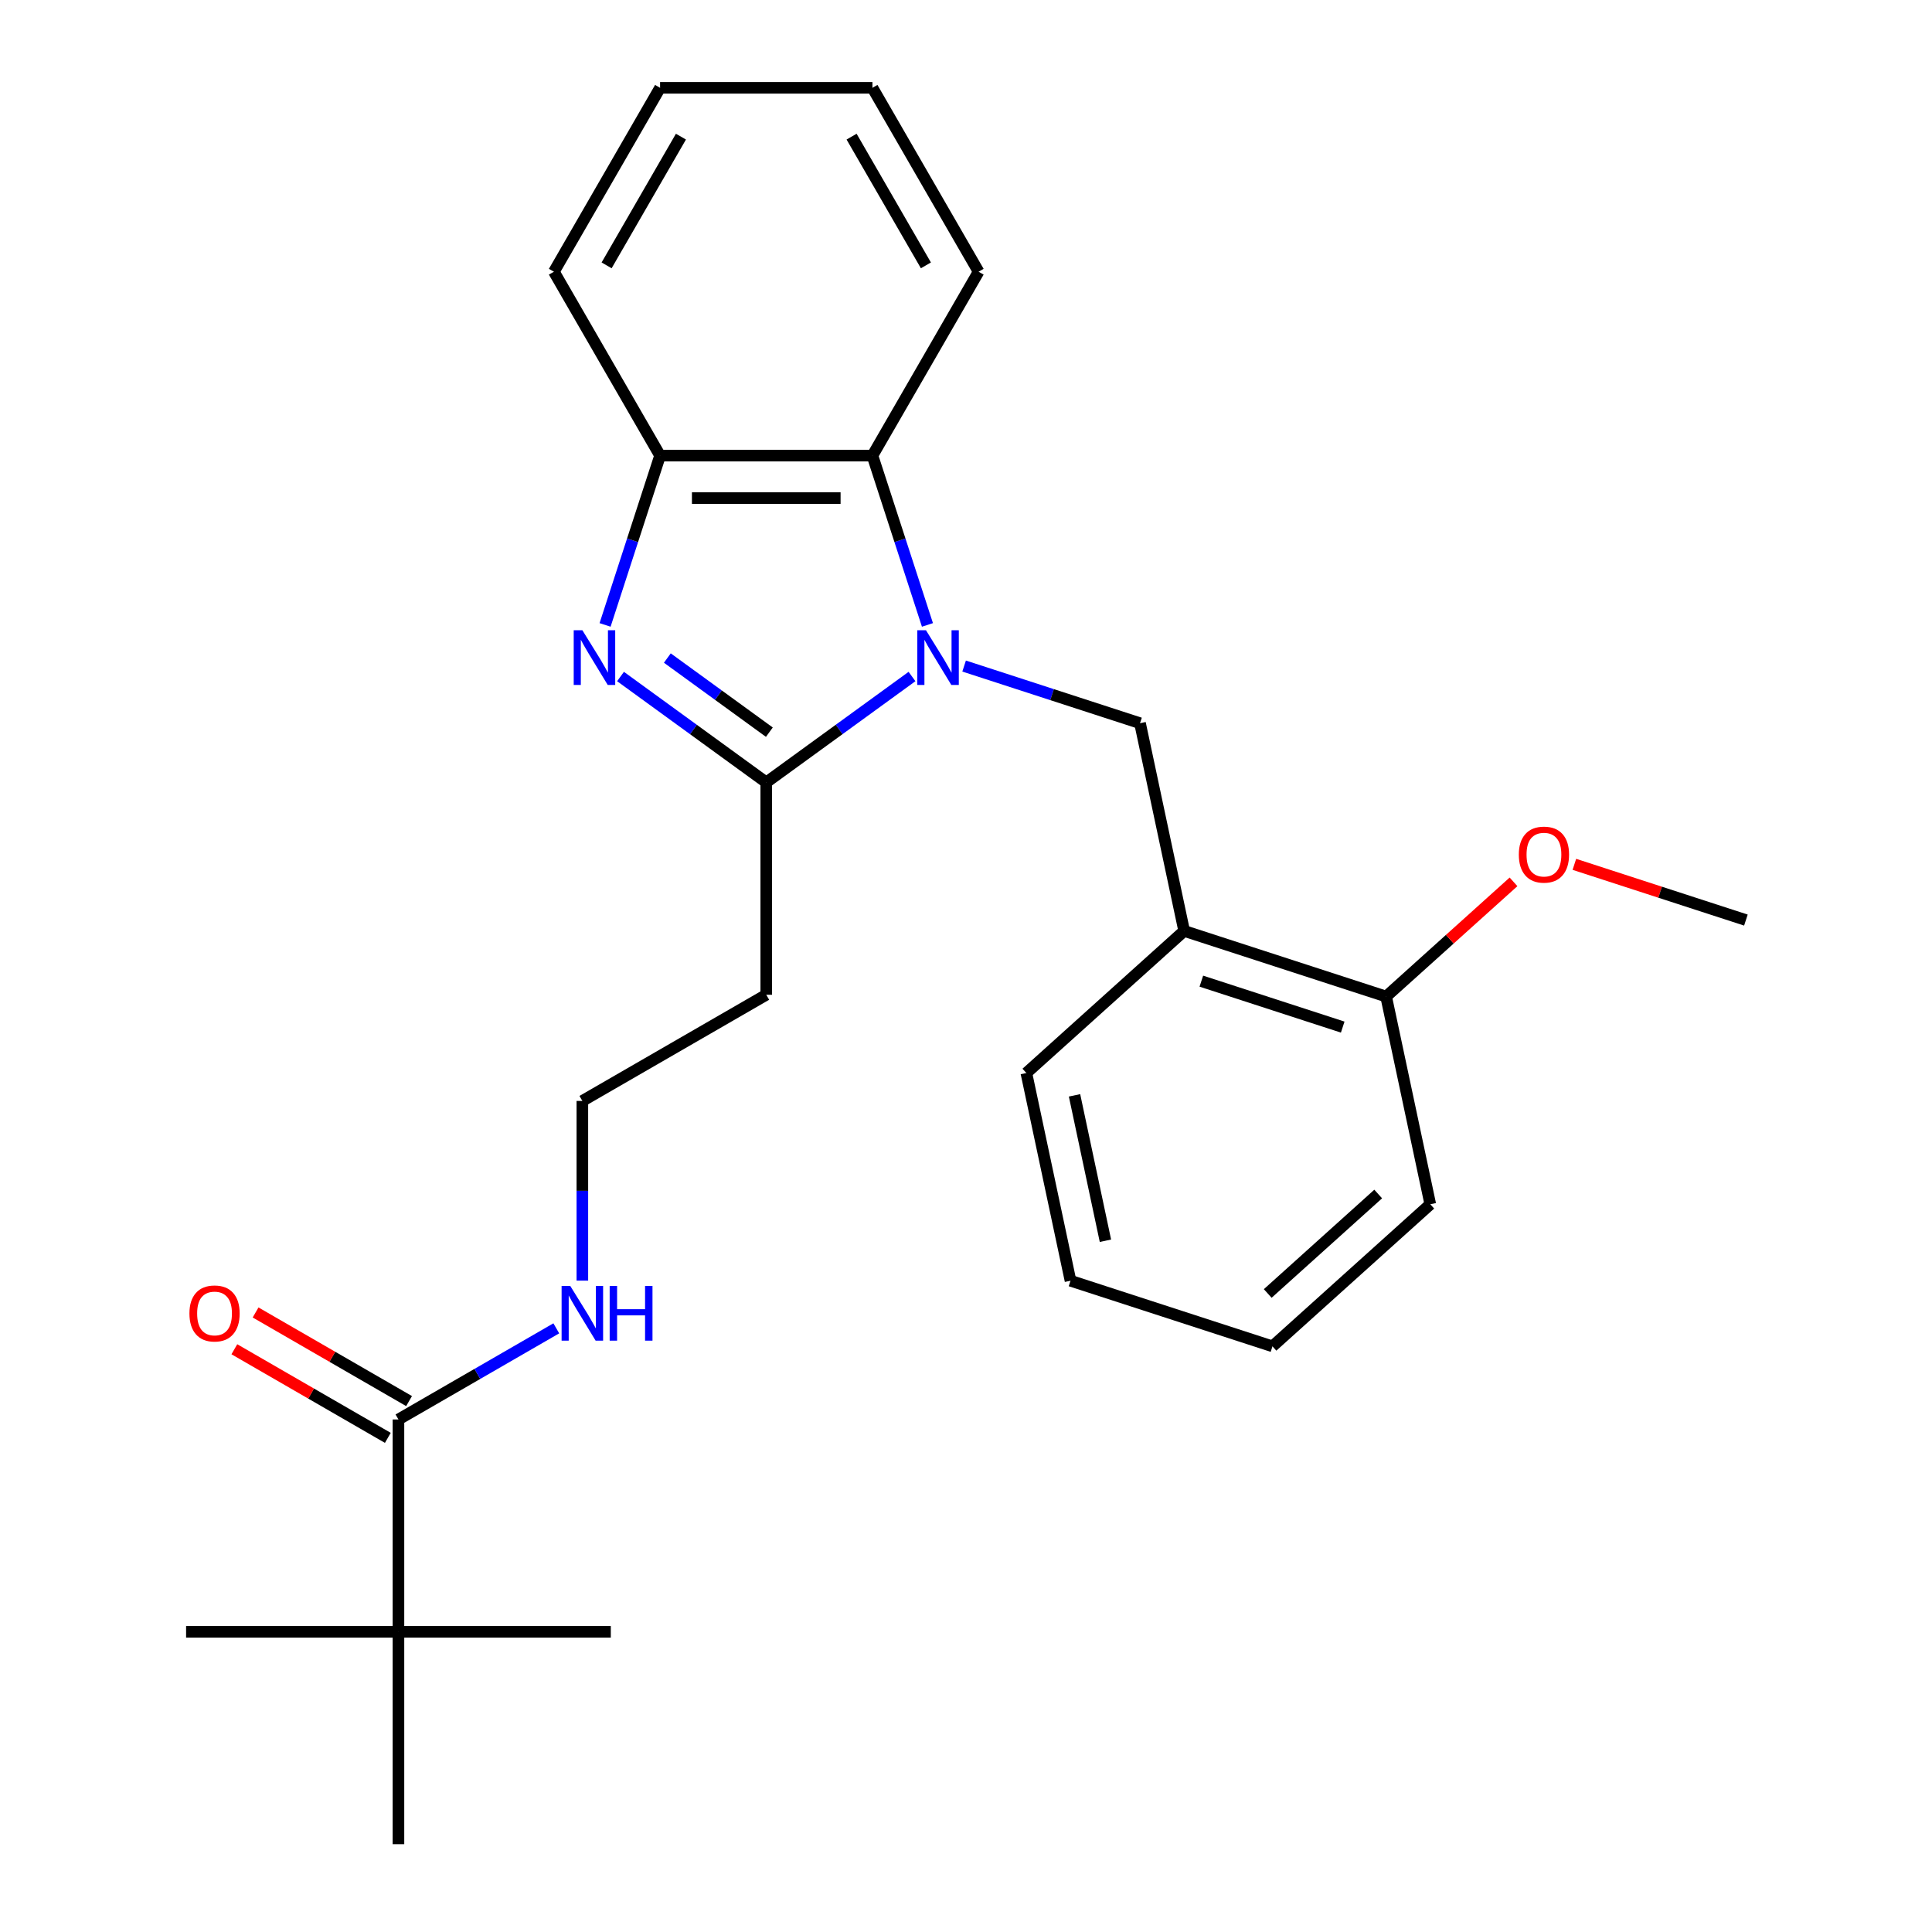 <?xml version='1.0' encoding='iso-8859-1'?>
<svg version='1.1' baseProfile='full'
              xmlns='http://www.w3.org/2000/svg'
                      xmlns:rdkit='http://www.rdkit.org/xml'
                      xmlns:xlink='http://www.w3.org/1999/xlink'
                  xml:space='preserve'
width='1000px' height='1000px' viewBox='0 0 1000 1000'>
<!-- END OF HEADER -->
<rect style='opacity:1.0;fill:#FFFFFF;stroke:none' width='1000' height='1000' x='0' y='0'> </rect>
<path class='bond-0' d='M 472.05,350.166 L 434.332,377.57' style='fill:none;fill-rule:evenodd;stroke:#0000FF;stroke-width:6px;stroke-linecap:butt;stroke-linejoin:miter;stroke-opacity:1' />
<path class='bond-0' d='M 434.332,377.57 L 396.615,404.973' style='fill:none;fill-rule:evenodd;stroke:#000000;stroke-width:6px;stroke-linecap:butt;stroke-linejoin:miter;stroke-opacity:1' />
<path class='bond-2' d='M 480.044,323.459 L 465.808,279.646' style='fill:none;fill-rule:evenodd;stroke:#0000FF;stroke-width:6px;stroke-linecap:butt;stroke-linejoin:miter;stroke-opacity:1' />
<path class='bond-2' d='M 465.808,279.646 L 451.572,235.832' style='fill:none;fill-rule:evenodd;stroke:#000000;stroke-width:6px;stroke-linecap:butt;stroke-linejoin:miter;stroke-opacity:1' />
<path class='bond-3' d='M 499.025,344.749 L 544.549,359.541' style='fill:none;fill-rule:evenodd;stroke:#0000FF;stroke-width:6px;stroke-linecap:butt;stroke-linejoin:miter;stroke-opacity:1' />
<path class='bond-3' d='M 544.549,359.541 L 590.072,374.332' style='fill:none;fill-rule:evenodd;stroke:#000000;stroke-width:6px;stroke-linecap:butt;stroke-linejoin:miter;stroke-opacity:1' />
<path class='bond-1' d='M 396.615,404.973 L 358.897,377.57' style='fill:none;fill-rule:evenodd;stroke:#000000;stroke-width:6px;stroke-linecap:butt;stroke-linejoin:miter;stroke-opacity:1' />
<path class='bond-1' d='M 358.897,377.57 L 321.18,350.166' style='fill:none;fill-rule:evenodd;stroke:#0000FF;stroke-width:6px;stroke-linecap:butt;stroke-linejoin:miter;stroke-opacity:1' />
<path class='bond-1' d='M 398.221,378.967 L 371.819,359.785' style='fill:none;fill-rule:evenodd;stroke:#000000;stroke-width:6px;stroke-linecap:butt;stroke-linejoin:miter;stroke-opacity:1' />
<path class='bond-1' d='M 371.819,359.785 L 345.416,340.603' style='fill:none;fill-rule:evenodd;stroke:#0000FF;stroke-width:6px;stroke-linecap:butt;stroke-linejoin:miter;stroke-opacity:1' />
<path class='bond-7' d='M 396.615,404.973 L 396.615,514.888' style='fill:none;fill-rule:evenodd;stroke:#000000;stroke-width:6px;stroke-linecap:butt;stroke-linejoin:miter;stroke-opacity:1' />
<path class='bond-26' d='M 313.186,323.459 L 327.422,279.646' style='fill:none;fill-rule:evenodd;stroke:#0000FF;stroke-width:6px;stroke-linecap:butt;stroke-linejoin:miter;stroke-opacity:1' />
<path class='bond-26' d='M 327.422,279.646 L 341.658,235.832' style='fill:none;fill-rule:evenodd;stroke:#000000;stroke-width:6px;stroke-linecap:butt;stroke-linejoin:miter;stroke-opacity:1' />
<path class='bond-4' d='M 451.572,235.832 L 341.658,235.832' style='fill:none;fill-rule:evenodd;stroke:#000000;stroke-width:6px;stroke-linecap:butt;stroke-linejoin:miter;stroke-opacity:1' />
<path class='bond-4' d='M 435.085,257.815 L 358.145,257.815' style='fill:none;fill-rule:evenodd;stroke:#000000;stroke-width:6px;stroke-linecap:butt;stroke-linejoin:miter;stroke-opacity:1' />
<path class='bond-14' d='M 451.572,235.832 L 506.529,140.643' style='fill:none;fill-rule:evenodd;stroke:#000000;stroke-width:6px;stroke-linecap:butt;stroke-linejoin:miter;stroke-opacity:1' />
<path class='bond-5' d='M 590.072,374.332 L 612.925,481.845' style='fill:none;fill-rule:evenodd;stroke:#000000;stroke-width:6px;stroke-linecap:butt;stroke-linejoin:miter;stroke-opacity:1' />
<path class='bond-15' d='M 341.658,235.832 L 286.7,140.643' style='fill:none;fill-rule:evenodd;stroke:#000000;stroke-width:6px;stroke-linecap:butt;stroke-linejoin:miter;stroke-opacity:1' />
<path class='bond-9' d='M 612.925,481.845 L 717.46,515.81' style='fill:none;fill-rule:evenodd;stroke:#000000;stroke-width:6px;stroke-linecap:butt;stroke-linejoin:miter;stroke-opacity:1' />
<path class='bond-9' d='M 621.812,507.847 L 694.987,531.623' style='fill:none;fill-rule:evenodd;stroke:#000000;stroke-width:6px;stroke-linecap:butt;stroke-linejoin:miter;stroke-opacity:1' />
<path class='bond-16' d='M 612.925,481.845 L 531.243,555.392' style='fill:none;fill-rule:evenodd;stroke:#000000;stroke-width:6px;stroke-linecap:butt;stroke-linejoin:miter;stroke-opacity:1' />
<path class='bond-6' d='M 206.237,734.716 L 247.088,711.131' style='fill:none;fill-rule:evenodd;stroke:#000000;stroke-width:6px;stroke-linecap:butt;stroke-linejoin:miter;stroke-opacity:1' />
<path class='bond-6' d='M 247.088,711.131 L 287.938,687.546' style='fill:none;fill-rule:evenodd;stroke:#0000FF;stroke-width:6px;stroke-linecap:butt;stroke-linejoin:miter;stroke-opacity:1' />
<path class='bond-8' d='M 206.237,734.716 L 206.237,844.631' style='fill:none;fill-rule:evenodd;stroke:#000000;stroke-width:6px;stroke-linecap:butt;stroke-linejoin:miter;stroke-opacity:1' />
<path class='bond-10' d='M 211.733,725.198 L 172.013,702.265' style='fill:none;fill-rule:evenodd;stroke:#000000;stroke-width:6px;stroke-linecap:butt;stroke-linejoin:miter;stroke-opacity:1' />
<path class='bond-10' d='M 172.013,702.265 L 132.292,679.332' style='fill:none;fill-rule:evenodd;stroke:#FF0000;stroke-width:6px;stroke-linecap:butt;stroke-linejoin:miter;stroke-opacity:1' />
<path class='bond-10' d='M 200.742,744.235 L 161.021,721.303' style='fill:none;fill-rule:evenodd;stroke:#000000;stroke-width:6px;stroke-linecap:butt;stroke-linejoin:miter;stroke-opacity:1' />
<path class='bond-10' d='M 161.021,721.303 L 121.301,698.37' style='fill:none;fill-rule:evenodd;stroke:#FF0000;stroke-width:6px;stroke-linecap:butt;stroke-linejoin:miter;stroke-opacity:1' />
<path class='bond-12' d='M 396.615,514.888 L 301.426,569.845' style='fill:none;fill-rule:evenodd;stroke:#000000;stroke-width:6px;stroke-linecap:butt;stroke-linejoin:miter;stroke-opacity:1' />
<path class='bond-17' d='M 206.237,844.631 L 96.323,844.631' style='fill:none;fill-rule:evenodd;stroke:#000000;stroke-width:6px;stroke-linecap:butt;stroke-linejoin:miter;stroke-opacity:1' />
<path class='bond-18' d='M 206.237,844.631 L 316.152,844.631' style='fill:none;fill-rule:evenodd;stroke:#000000;stroke-width:6px;stroke-linecap:butt;stroke-linejoin:miter;stroke-opacity:1' />
<path class='bond-19' d='M 206.237,844.631 L 206.237,954.545' style='fill:none;fill-rule:evenodd;stroke:#000000;stroke-width:6px;stroke-linecap:butt;stroke-linejoin:miter;stroke-opacity:1' />
<path class='bond-13' d='M 717.46,515.81 L 750.427,486.127' style='fill:none;fill-rule:evenodd;stroke:#000000;stroke-width:6px;stroke-linecap:butt;stroke-linejoin:miter;stroke-opacity:1' />
<path class='bond-13' d='M 750.427,486.127 L 783.394,456.443' style='fill:none;fill-rule:evenodd;stroke:#FF0000;stroke-width:6px;stroke-linecap:butt;stroke-linejoin:miter;stroke-opacity:1' />
<path class='bond-20' d='M 717.46,515.81 L 740.312,623.323' style='fill:none;fill-rule:evenodd;stroke:#000000;stroke-width:6px;stroke-linecap:butt;stroke-linejoin:miter;stroke-opacity:1' />
<path class='bond-11' d='M 301.426,662.851 L 301.426,616.348' style='fill:none;fill-rule:evenodd;stroke:#0000FF;stroke-width:6px;stroke-linecap:butt;stroke-linejoin:miter;stroke-opacity:1' />
<path class='bond-11' d='M 301.426,616.348 L 301.426,569.845' style='fill:none;fill-rule:evenodd;stroke:#000000;stroke-width:6px;stroke-linecap:butt;stroke-linejoin:miter;stroke-opacity:1' />
<path class='bond-21' d='M 814.89,447.38 L 859.284,461.804' style='fill:none;fill-rule:evenodd;stroke:#FF0000;stroke-width:6px;stroke-linecap:butt;stroke-linejoin:miter;stroke-opacity:1' />
<path class='bond-21' d='M 859.284,461.804 L 903.677,476.229' style='fill:none;fill-rule:evenodd;stroke:#000000;stroke-width:6px;stroke-linecap:butt;stroke-linejoin:miter;stroke-opacity:1' />
<path class='bond-22' d='M 506.529,140.643 L 451.572,45.455' style='fill:none;fill-rule:evenodd;stroke:#000000;stroke-width:6px;stroke-linecap:butt;stroke-linejoin:miter;stroke-opacity:1' />
<path class='bond-22' d='M 479.248,137.356 L 440.778,70.724' style='fill:none;fill-rule:evenodd;stroke:#000000;stroke-width:6px;stroke-linecap:butt;stroke-linejoin:miter;stroke-opacity:1' />
<path class='bond-27' d='M 286.7,140.643 L 341.658,45.455' style='fill:none;fill-rule:evenodd;stroke:#000000;stroke-width:6px;stroke-linecap:butt;stroke-linejoin:miter;stroke-opacity:1' />
<path class='bond-27' d='M 313.982,137.356 L 352.452,70.724' style='fill:none;fill-rule:evenodd;stroke:#000000;stroke-width:6px;stroke-linecap:butt;stroke-linejoin:miter;stroke-opacity:1' />
<path class='bond-23' d='M 531.243,555.392 L 554.095,662.905' style='fill:none;fill-rule:evenodd;stroke:#000000;stroke-width:6px;stroke-linecap:butt;stroke-linejoin:miter;stroke-opacity:1' />
<path class='bond-23' d='M 556.173,566.948 L 572.17,642.207' style='fill:none;fill-rule:evenodd;stroke:#000000;stroke-width:6px;stroke-linecap:butt;stroke-linejoin:miter;stroke-opacity:1' />
<path class='bond-28' d='M 740.312,623.323 L 658.63,696.87' style='fill:none;fill-rule:evenodd;stroke:#000000;stroke-width:6px;stroke-linecap:butt;stroke-linejoin:miter;stroke-opacity:1' />
<path class='bond-28' d='M 713.351,618.019 L 656.173,669.502' style='fill:none;fill-rule:evenodd;stroke:#000000;stroke-width:6px;stroke-linecap:butt;stroke-linejoin:miter;stroke-opacity:1' />
<path class='bond-24' d='M 451.572,45.455 L 341.658,45.455' style='fill:none;fill-rule:evenodd;stroke:#000000;stroke-width:6px;stroke-linecap:butt;stroke-linejoin:miter;stroke-opacity:1' />
<path class='bond-25' d='M 554.095,662.905 L 658.63,696.87' style='fill:none;fill-rule:evenodd;stroke:#000000;stroke-width:6px;stroke-linecap:butt;stroke-linejoin:miter;stroke-opacity:1' />
<path  class='atom-0' d='M 479.278 326.207
L 488.558 341.207
Q 489.478 342.687, 490.958 345.367
Q 492.438 348.047, 492.518 348.207
L 492.518 326.207
L 496.278 326.207
L 496.278 354.527
L 492.398 354.527
L 482.438 338.127
Q 481.278 336.207, 480.038 334.007
Q 478.838 331.807, 478.478 331.127
L 478.478 354.527
L 474.798 354.527
L 474.798 326.207
L 479.278 326.207
' fill='#0000FF'/>
<path  class='atom-2' d='M 301.432 326.207
L 310.712 341.207
Q 311.632 342.687, 313.112 345.367
Q 314.592 348.047, 314.672 348.207
L 314.672 326.207
L 318.432 326.207
L 318.432 354.527
L 314.552 354.527
L 304.592 338.127
Q 303.432 336.207, 302.192 334.007
Q 300.992 331.807, 300.632 331.127
L 300.632 354.527
L 296.952 354.527
L 296.952 326.207
L 301.432 326.207
' fill='#0000FF'/>
<path  class='atom-11' d='M 98.049 679.839
Q 98.049 673.039, 101.409 669.239
Q 104.769 665.439, 111.049 665.439
Q 117.329 665.439, 120.689 669.239
Q 124.049 673.039, 124.049 679.839
Q 124.049 686.719, 120.649 690.639
Q 117.249 694.519, 111.049 694.519
Q 104.809 694.519, 101.409 690.639
Q 98.049 686.759, 98.049 679.839
M 111.049 691.319
Q 115.369 691.319, 117.689 688.439
Q 120.049 685.519, 120.049 679.839
Q 120.049 674.279, 117.689 671.479
Q 115.369 668.639, 111.049 668.639
Q 106.729 668.639, 104.369 671.439
Q 102.049 674.239, 102.049 679.839
Q 102.049 685.559, 104.369 688.439
Q 106.729 691.319, 111.049 691.319
' fill='#FF0000'/>
<path  class='atom-12' d='M 295.166 665.599
L 304.446 680.599
Q 305.366 682.079, 306.846 684.759
Q 308.326 687.439, 308.406 687.599
L 308.406 665.599
L 312.166 665.599
L 312.166 693.919
L 308.286 693.919
L 298.326 677.519
Q 297.166 675.599, 295.926 673.399
Q 294.726 671.199, 294.366 670.519
L 294.366 693.919
L 290.686 693.919
L 290.686 665.599
L 295.166 665.599
' fill='#0000FF'/>
<path  class='atom-12' d='M 315.566 665.599
L 319.406 665.599
L 319.406 677.639
L 333.886 677.639
L 333.886 665.599
L 337.726 665.599
L 337.726 693.919
L 333.886 693.919
L 333.886 680.839
L 319.406 680.839
L 319.406 693.919
L 315.566 693.919
L 315.566 665.599
' fill='#0000FF'/>
<path  class='atom-14' d='M 786.142 442.343
Q 786.142 435.543, 789.502 431.743
Q 792.862 427.943, 799.142 427.943
Q 805.422 427.943, 808.782 431.743
Q 812.142 435.543, 812.142 442.343
Q 812.142 449.223, 808.742 453.143
Q 805.342 457.023, 799.142 457.023
Q 792.902 457.023, 789.502 453.143
Q 786.142 449.263, 786.142 442.343
M 799.142 453.823
Q 803.462 453.823, 805.782 450.943
Q 808.142 448.023, 808.142 442.343
Q 808.142 436.783, 805.782 433.983
Q 803.462 431.143, 799.142 431.143
Q 794.822 431.143, 792.462 433.943
Q 790.142 436.743, 790.142 442.343
Q 790.142 448.063, 792.462 450.943
Q 794.822 453.823, 799.142 453.823
' fill='#FF0000'/>
</svg>
